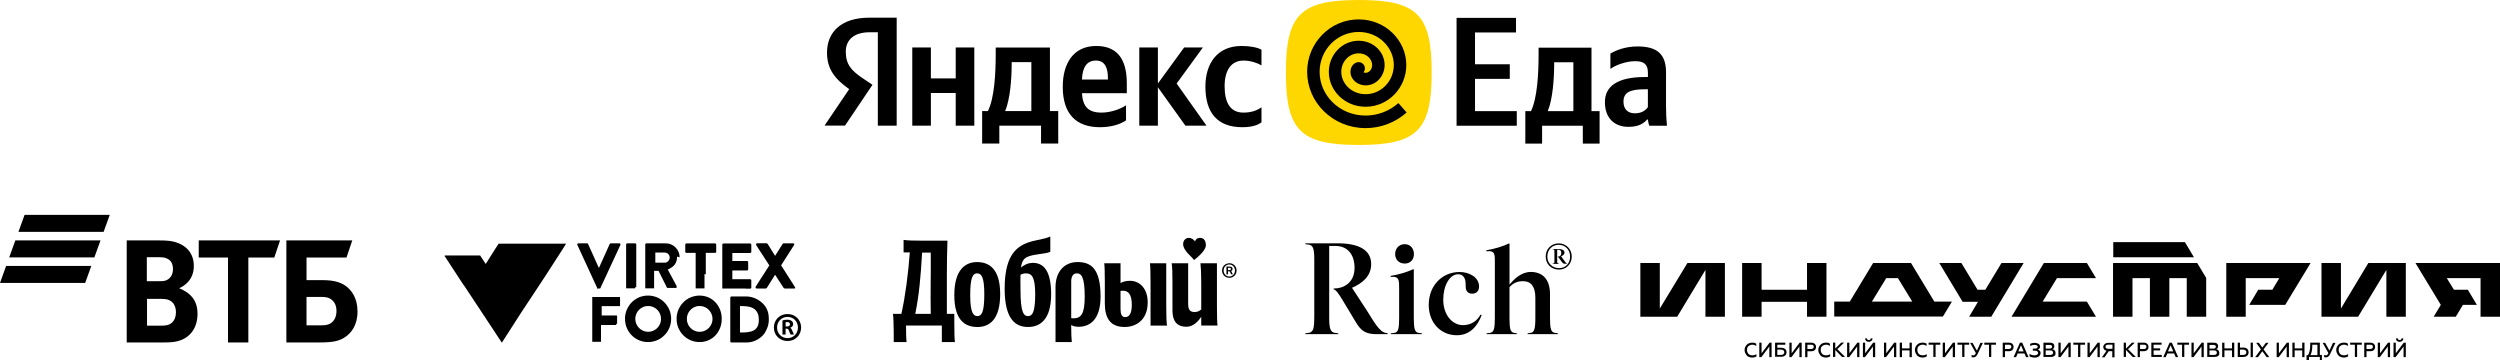 <?xml version="1.0" encoding="UTF-8"?> <svg xmlns="http://www.w3.org/2000/svg" id="Layer_1" data-name="Layer 1" viewBox="0 0 974.45 140.41"><defs><style> .cls-1 { fill-rule: evenodd; } .cls-2 { fill: gold; } </style></defs><path class="cls-1" d="M342.14,48.97h7.37V6.89h-10.72c-10.78,0-16.44,5.51-16.44,13.62,0,6.48,3.11,10.29,8.65,14.23l-9.62,14.23h7.98l10.72-15.92-3.71-2.48c-4.51-3.03-6.7-5.39-6.7-10.48,0-4.48,3.17-7.51,9.2-7.51h3.29v36.39ZM438.9,46.91v-5.87c-2.25,1.51-6.03,2.85-9.56,2.85-5.3,0-7.31-2.48-7.61-7.57h17.48v-3.81c0-10.6-4.69-14.59-11.94-14.59-8.83,0-13.03,6.72-13.03,15.92,0,10.6,5.24,15.74,14.49,15.74,4.63,0,8.04-1.21,10.17-2.66ZM484.21,49.58c3.35,0,5.72-.61,7.49-1.88v-5.87c-1.83,1.27-4.02,2.06-7.06,2.06-5.18,0-7.31-4-7.31-10.29s2.62-9.99,7.37-9.99c2.8,0,5.54.97,7,1.88v-6.12c-1.52-.85-4.2-1.45-7.79-1.45-9.26,0-14.07,6.6-14.07,15.86,0,10.17,4.69,15.8,14.37,15.8ZM372.52,18.51v12.05h-9.68v-12.05h-7.25v30.46h7.25v-12.72h9.68v12.72h7.25v-30.46h-7.25ZM412.47,43.28h-3.23v-24.76h-21.13v2.6c0,7.45-.49,17.08-3.04,22.16h-2.25v12.66h6.7v-6.96h16.26v6.96h6.7v-12.66ZM462.04,48.97h8.22l-11.63-16.41,10.23-14.05h-7.31l-10.23,14.05v-14.05h-7.25v30.46h7.25v-14.96l10.72,14.96ZM427.15,23.6c3.59,0,4.69,2.97,4.69,6.78v.61h-10.11c.18-4.84,1.95-7.39,5.42-7.39ZM402,43.28h-10.23c2.01-4.6,2.56-12.9,2.56-18.16v-.91h7.67v19.07Z"></path><path class="cls-2" d="M558.04,28.25c0,22.61-5.68,28.25-28.41,28.25s-28.41-5.64-28.41-28.25,5.68-28.25,28.41-28.25,28.41,5.64,28.41,28.25Z"></path><path class="cls-1" d="M567.74,6.97v42.04h23.47v-5.69h-16.28v-12.58h13.55v-5.69h-13.55v-12.4h15.98v-5.69h-23.17ZM623.48,43.32h-3.15v-24.74h-20.62v2.6c0,7.44-.48,17.06-2.97,22.14h-2.2v12.64h6.54v-6.96h15.87v6.96h6.54v-12.64ZM613.26,43.32h-9.98c1.96-4.6,2.5-12.88,2.5-18.15v-.91h7.49v19.05ZM649.39,28.26c0-7.38-3.68-10.16-11.17-10.16-4.69,0-8.38,1.51-10.52,2.78v5.99c1.9-1.45,6.06-3.02,9.69-3.02,3.39,0,4.93,1.21,4.93,4.48v1.69h-1.13c-10.81,0-15.63,3.63-15.63,9.8s3.68,9.62,9.15,9.62c4.16,0,5.94-1.39,7.31-2.84h.3c.06.79.3,1.81.53,2.42h6.89c-.24-2.48-.36-4.96-.36-7.44v-13.31ZM642.31,41.75c-.89,1.33-2.56,2.42-5.05,2.42-2.97,0-4.46-1.81-4.46-4.54,0-3.57,2.44-4.84,8.5-4.84h1.01v6.96Z"></path><path d="M545.07,40.17c-3.43,3.04-7.9,4.87-12.79,4.87-10.24,0-17.92-7.95-17.92-17.05,0-8.55,6.8-15.53,15.23-15.53,7.95,0,13.69,6.18,13.69,12.88,0,6.28-4.94,11.37-11,11.37-5.55,0-9.47-4.22-9.47-8.72,0-4.04,3.12-7.2,6.78-7.2,3.24,0,5.25,2.37,5.25,4.55,0,1.89-1.33,3.04-2.56,3.04-.44,0-.6-.09-.78-.2.4-.51.59-1.18.49-1.87-.2-1.34-1.43-2.26-2.76-2.07-1.14.17-1.86.95-2.22,1.52-.4.65-.62,1.42-.62,2.23,0,3.21,2.99,5.29,5.89,5.29,4.24,0,7.42-3.71,7.42-7.94,0-5.18-4.48-9.46-10.11-9.46-6.54,0-11.64,5.55-11.64,12.11,0,7.43,6.31,13.62,14.33,13.62,8.87,0,15.87-7.4,15.87-16.27,0-9.53-8.05-17.78-18.56-17.78-11.18,0-20.09,9.24-20.09,20.43,0,11.95,10,21.95,22.78,21.95,6.11,0,11.72-2.3,16-6.09l-3.21-3.68Z"></path><path class="cls-1" d="M683.03,134.36c.56,0,1.04.16,1.52.48v-.88c-.4-.24-.64-.4-1.52-.4s-1.6.24-2.15.8-.88,1.27-.88,2.07.32,1.51.88,2.07l-.08.08c.64.56,1.52.8,2.15.8s1.2-.16,1.68-.48v-.88c-.4.32-.96.48-1.6.48s-1.12-.16-1.52-.56c-.32-.4-.56-.88-.56-1.51s.16-1.19.56-1.51c.4-.32.96-.56,1.52-.56Z"></path><path class="cls-1" d="M685.74,133.56v5.65h.8l3.11-4.14v4.14h.88v-5.65h-.8l-3.11,4.14v-4.14h-.88Z"></path><path class="cls-1" d="M695.88,134.36v-.8h-3.99v5.49h2.39c.64,0,1.12-.16,1.52-.48.4-.32.56-.8.56-1.27s-.16-.96-.56-1.27c-.4-.32-.88-.48-1.52-.48h-1.52v-1.19h3.11ZM692.76,138.26v-1.99h1.44c.8,0,1.28.4,1.28,1.04s-.48,1.04-1.28,1.04h-1.44v-.08Z"></path><path class="cls-1" d="M697.47,133.56v5.65h.8l3.11-4.14v4.14h.88v-5.65h-.8l-3.11,4.14v-4.14h-.88Z"></path><path class="cls-1" d="M707.37,136.43c.32-.32.48-.72.48-1.19s-.16-.88-.48-1.19-.8-.48-1.36-.48h-2.39v5.65h.88v-2.31h1.52c.56,0,1.04-.16,1.36-.48ZM704.49,136.03v-1.67h1.44c.64,0,1.04.24,1.04.8s-.4.88-1.04.88h-1.44Z"></path><path class="cls-1" d="M711.68,139.37c.64,0,1.2-.16,1.68-.48v-.88c-.4.32-.96.48-1.6.48s-1.12-.16-1.52-.56c-.32-.4-.56-.88-.56-1.51s.16-1.19.56-1.51c.4-.32.96-.56,1.52-.56s1.04.16,1.52.48v-.88c-.4-.24-.64-.4-1.52-.4s-1.6.24-2.15.8-.88,1.27-.88,2.07.32,1.51.88,2.07l-.08.08c.64.56,1.52.8,2.15.8Z"></path><path class="cls-1" d="M714.47,133.56v5.57h.88v-2.71l2.63,2.71h1.2l-3.03-3.03,2.63-2.55h-1.12l-2.31,2.31v-2.31h-.88Z"></path><path class="cls-1" d="M724.76,139.21v-5.65h-.8l-3.11,4.14v-4.14h-.88v5.65h.8l3.11-4.14v4.14h.88Z"></path><path class="cls-1" d="M730.91,139.21v-5.65h-.8l-3.11,4.14v-4.14h-.88v5.65h.8l3.11-4.14v4.14h.88Z"></path><path class="cls-1" d="M728.43,132.53c-.48,0-.72-.24-.72-.64h-.72c0,.88.64,1.35,1.44,1.35s1.44-.56,1.44-1.35h-.72c0,.4-.24.64-.72.64Z"></path><path class="cls-1" d="M739.13,139.21v-5.65h-.8l-3.11,4.14v-4.14h-.88v5.65h.8l3.11-4.14v4.14h.88Z"></path><path class="cls-1" d="M745.19,139.21v-5.65h-.88v2.23h-2.95v-2.23h-.88v5.65h.88v-2.63h2.95v2.63h.88Z"></path><path class="cls-1" d="M749.34,139.37c.64,0,1.2-.16,1.68-.48v-.88c-.4.32-.96.48-1.6.48s-1.12-.16-1.52-.56c-.32-.4-.56-.88-.56-1.51s.16-1.19.56-1.51c.4-.32.96-.56,1.52-.56s1.04.16,1.52.48v-.88c-.4-.24-.64-.4-1.52-.4s-1.6.24-2.15.8c-.56.56-.88,1.27-.88,2.07s.32,1.51.88,2.07l-.08.08c.64.56,1.52.8,2.15.8Z"></path><path class="cls-1" d="M754.45,139.14v-4.78h1.84v-.8h-4.55v.8h1.84v4.78h.88Z"></path><path class="cls-1" d="M762.03,139.21v-5.65h-.8l-3.11,4.14v-4.14h-.88v5.65h.8l3.11-4.14v4.14h.88Z"></path><path class="cls-1" d="M767.53,133.56h-4.55v.8h1.84v4.78h.88v-4.78h1.84v-.8Z"></path><path class="cls-1" d="M769.13,138.5c-.24,0-.4-.08-.64-.16v.8h-.08q.16.16.8.16c.64,0,1.2-.4,1.6-1.27l2.07-4.38h-.96l-1.36,3.03-1.68-3.03h-.96l2.23,3.98c-.16.32-.32.56-.48.72s-.32.16-.56.16Z"></path><path class="cls-1" d="M776.15,139.14v-4.78h1.84v-.8h-4.55v.8h1.84v4.78h.88Z"></path><path class="cls-1" d="M784.37,134.04c-.32-.32-.8-.48-1.36-.48h-2.39v5.65h.88v-2.31h1.52c.56,0,1.04-.16,1.36-.48s.48-.72.48-1.19-.16-.88-.48-1.19ZM782.94,136.03h-1.44v-1.67h1.44c.64,0,1.04.24,1.04.8s-.4.88-1.04.88Z"></path><path class="cls-1" d="M789.72,139.21h.96l-2.47-5.65h-.88l-2.47,5.65h.96l.64-1.43h2.63l.64,1.43ZM786.69,136.98h0l1.04-2.39,1.04,2.39h-2.07Z"></path><path class="cls-1" d="M792.91,138.5c-.64,0-1.36-.24-1.84-.56v.96c.56.32,1.28.48,2,.48s1.28-.16,1.68-.48c.4-.32.64-.96.64-1.27s-.08-.64-.32-.88c-.24-.24-.48-.4-.8-.48.24-.08.48-.24.64-.4s.24-.24.24-.72-.16-.88-.56-1.11-.88-.4-1.52-.4-1.2.08-1.76.4v.8c.56-.24,1.04-.4,1.76-.4s1.2.32,1.2.72-.4.72-1.12.72h-.8v.8h.72c.8,0,1.36.32,1.36.88s-.56.96-1.52.96Z"></path><path class="cls-1" d="M800.73,134.91c0-.88-.64-1.35-1.68-1.35h-2.55v5.65l.08-.08h2.79c.56,0,1.04-.08,1.36-.4.32-.24.48-.24.48-1.11s-.48-1.35-1.2-1.51c.4-.24.72-.32.72-1.19ZM797.38,134.44h1.52c.64,0,.96.24.96.72s-.4.72-.96.72h-1.52v-1.43ZM800.25,137.46c0,.56-.4.88-1.12.88h-1.76v-1.75h1.76c.72,0,1.12.32,1.12.88Z"></path><path class="cls-1" d="M802.33,133.56v5.65h.8l3.11-4.14v4.14h.88v-5.65h-.8l-3.11,4.14v-4.14h-.88Z"></path><path class="cls-1" d="M812.7,133.56h-4.55v.8h1.84v4.78h.88v-4.78h1.84v-.8Z"></path><path class="cls-1" d="M818.45,139.21v-5.65h-.8l-3.11,4.14v-4.14h-.88v5.65h.8l3.11-4.14v4.14h.88Z"></path><path class="cls-1" d="M824.19,133.64h-2.55c-1.12,0-1.84.88-1.84,1.59s.48,1.35,1.28,1.51l-1.76,2.47-.08.08h1.04l1.68-2.39h1.36v2.39h.88v-5.65ZM823.39,135.95h-1.68c-.64,0-1.04-.32-1.04-.8s.4-.8,1.04-.8h1.68v1.59Z"></path><path class="cls-1" d="M828.66,136.43l2.63,2.71h1.2l-3.03-3.03,2.63-2.55h-1.12l-2.31,2.31v-2.31h-.88v5.57h.88v-2.71Z"></path><path class="cls-1" d="M837.44,135.23c0-.48-.16-.88-.48-1.19-.32-.32-.8-.48-1.36-.48h-2.39v5.65h.88v-2.31h1.52c.56,0,1.04-.16,1.36-.48.32-.32.48-.72.48-1.19ZM835.6,136.03h-1.44v-1.67h1.44c.64,0,1.04.24,1.04.8s-.4.88-1.04.88Z"></path><path class="cls-1" d="M842.54,134.36v-.8h-3.99v5.57h4.07v-.8h-3.19v-1.75h2.55v-.8h-2.55v-1.43h3.11Z"></path><path class="cls-1" d="M848.05,139.21h.96l-2.47-5.65h-.88l-2.47,5.65h.96l.64-1.43h2.63l.64,1.43ZM845.02,136.98h0l1.04-2.39,1.04,2.39h-2.07Z"></path><path class="cls-1" d="M851.4,139.14v-4.78h1.84v-.8h-4.55v.8h1.84v4.78h.88Z"></path><path class="cls-1" d="M858.98,139.21v-5.65h-.8l-3.11,4.14v-4.14h-.88v5.65h.8l3.11-4.14v4.14h.88Z"></path><path class="cls-1" d="M864.57,134.91c0-.88-.64-1.35-1.68-1.35h-2.55v5.65l.08-.08h2.79c.56,0,1.04-.08,1.36-.4.32-.24.48-.24.48-1.11s-.48-1.35-1.2-1.51c.4-.24.72-.32.72-1.19ZM861.22,134.44h1.52c.64,0,.96.24.96.72s-.4.72-.96.72h-1.52v-1.43ZM864.09,137.46c0,.56-.4.88-1.12.88h-1.76v-1.75h1.76c.72,0,1.12.32,1.12.88Z"></path><path class="cls-1" d="M866.16,133.56v5.65h.88v-2.63h2.95v2.63h.88v-5.65h-.88v2.23h-2.95v-2.23h-.88Z"></path><path class="cls-1" d="M875.9,138.66c.4-.4.56-.8.56-1.35s-.24-1.04-.56-1.35c-.32-.32-.88-.48-1.52-.48h-1.28v-1.91h-.88v5.57h2.15c.64,0,1.12-.16,1.52-.48ZM873.11,138.34v-2.07h1.2c.8,0,1.28.4,1.28,1.04s-.48,1.04-1.28,1.04h-1.2Z"></path><path class="cls-1" d="M878.13,133.56h-.88v5.65h.88v-5.65Z"></path><path class="cls-1" d="M879.09,139.21h1.04l1.68-2.31,1.68,2.31h1.04l-2.23-3.03,1.92-2.55h-1.04l-1.36,1.83-1.36-1.83h-1.04l1.84,2.55-2.23,3.03h.08Z"></path><path class="cls-1" d="M892.18,139.21v-5.65h-.8l-3.11,4.14v-4.14h-.88v5.65h.8l3.11-4.14v4.14h.88Z"></path><path class="cls-1" d="M898.24,139.21v-5.65h-.88v2.23h-2.95v-2.23h-.88v5.65h.88v-2.63h2.95v2.63h.88Z"></path><path class="cls-1" d="M900.48,133.56v.8c0,1.04-.08,1.83-.24,2.47-.16.64-.32,1.11-.64,1.59h-.56v1.99l.16-.08h.8v-1.19h4.23v1.19h.8v-1.99h-.8v-4.78h-3.75ZM900.56,138.42c.24-.48.48-1.04.56-1.67.16-.64.16-1.43.16-2.39h2v4.06h-2.71Z"></path><path class="cls-1" d="M906.54,138.5c-.24,0-.4-.08-.64-.16v.8h-.08q.16.16.8.16c.64,0,1.2-.4,1.6-1.27l2.08-4.38h-.96l-1.36,3.03-1.68-3.03h-.96l2.23,3.98c-.16.32-.32.56-.48.72-.16.16-.32.16-.56.16Z"></path><path class="cls-1" d="M913.56,139.37c.64,0,1.2-.16,1.68-.48v-.88c-.4.32-.96.48-1.6.48s-1.12-.16-1.52-.56c-.32-.4-.56-.88-.56-1.51s.16-1.19.56-1.51c.4-.32.96-.56,1.52-.56s1.04.16,1.52.48v-.88c-.4-.24-.64-.4-1.52-.4s-1.6.24-2.15.8c-.56.56-.88,1.27-.88,2.07s.32,1.51.88,2.07l-.08.08c.64.56,1.52.8,2.15.8Z"></path><path class="cls-1" d="M918.75,139.14v-4.78h1.84v-.8h-4.55v.8h1.84v4.78h.88Z"></path><path class="cls-1" d="M921.54,133.56v5.65h.88v-2.31h1.52c.56,0,1.04-.16,1.36-.48s.48-.72.48-1.19-.16-.88-.48-1.19-.8-.48-1.36-.48h-2.39ZM924.9,135.15c0,.56-.4.88-1.04.88h-1.44v-1.67h1.44c.64,0,1.04.24,1.04.8Z"></path><path class="cls-1" d="M931.6,139.21v-5.65h-.8l-3.11,4.14v-4.14h-.88v5.65h.8l3.11-4.14v4.14h.88Z"></path><path class="cls-1" d="M937.74,139.21v-5.65h-.8l-3.11,4.14v-4.14h-.88v5.65h.8l3.11-4.14v4.14h.88Z"></path><path class="cls-1" d="M936.78,131.89h-.72c0,.4-.24.64-.72.64s-.72-.24-.72-.64h-.72c0,.88.64,1.35,1.44,1.35s1.44-.56,1.44-1.35Z"></path><path class="cls-1" d="M639.38,123.45h14.36l11.01-18.24v18.24h7.58v-20.94h-14.6l-10.77,17.76v-17.76h-7.58v20.94Z"></path><path class="cls-1" d="M904.87,102.51v20.94h14.28l11.01-18.24v18.24h7.58v-20.94h-14.6l-10.69,17.76v-17.76h-7.58Z"></path><path class="cls-1" d="M711.92,102.51h-7.58v10.43h-17.71v-10.43h-7.58v20.94h7.58v-5.81h17.71v5.81h7.58v-20.94Z"></path><path class="cls-1" d="M760.83,117.56h-6.86l-9.1-15.05h-14.76l-9.1,15.05h-6.06v5.81h42.37l3.51-5.81ZM729.63,117.56l5.59-9.16h4.55l5.59,9.16h-15.72Z"></path><path class="cls-1" d="M796.66,102.51l-12.61,20.94h32.88v-.08l-3.51-5.81h-17.24l5.59-9.16h15.16v-.08l-3.51-5.81h-16.76Z"></path><path class="cls-1" d="M831.21,108.4h6.78v15.05h7.58v-15.05h6.78v15.05h7.58v-15.13l-3.51-5.81h-32.8v20.94h7.58v-15.05Z"></path><path class="cls-1" d="M851.64,94.38h-27.93v5.89h31.44l-3.51-5.89Z"></path><path class="cls-1" d="M892.02,102.51h-24.26v20.94h7.58v-15.05h13.09l-2.71,4.54h-5.51l-3.51,5.89h14.04l9.89-16.32h-8.62Z"></path><path class="cls-1" d="M788.76,102.51h-8.62l-6.3,10.43h-3.03l-6.3-10.43h-8.62l9.1,15.13h5.98l-3.43,5.81h8.62l12.61-20.94Z"></path><path class="cls-1" d="M950.11,102.51h-8.62l9.89,16.32-2.79,4.62h8.62l2.79-4.62h5.43l-3.51-5.89h-5.43l-2.79-4.54h13.17v15.05h7.58v-20.94h-24.34Z"></path><path class="cls-1" d="M607.56,95.42c-2.68,0-4.44,2.06-4.44,4.57,0,2.71,2.04,4.53,4.56,4.53s4.32-1.82,4.32-4.53c0-2.51-1.8-4.57-4.44-4.57M609.92,102.81c-.64,0-.84-.32-1.28-.89l-.92-1.25c-.2-.28-.36-.53-.56-.53v-.12c1.04,0,1.4-.61,1.4-1.45,0-.73-.36-1.21-1.12-1.21h-.48v4.28c0,.77,0,1.05.72,1.09v.12h-2.52v-.12c.72-.04.72-.32.72-1.09v-3.56c0-.73,0-.81-.68-.89v-.12h2.44c1.08,0,2.16.4,2.16,1.33,0,.81-.6,1.21-1.44,1.54l.08-.12,1.48,2.06c.44.65.68.81.92.81v.12h-.92ZM607.68,105.08c-3.08,0-5.2-2.18-5.2-5.09s2.12-5.13,5.08-5.13,5.08,2.34,5.08,5.13-2.04,5.09-4.96,5.09M547.52,95.17c-2.32,0-3.72,1.82-3.72,3.84,0,2.14,1.44,3.72,3.76,3.72,2.2,0,3.56-1.58,3.56-3.72s-1.4-3.84-3.6-3.84M545.36,123.91c0,4.28-.36,5.7-2,5.86l-1.2.12v.36h12.03v-.36l-1.12-.12c-1.6-.16-2-1.58-2-5.86v-18.92l-.16-.08c-2.04,1.01-5.84,2.18-8.87,2.63v.4l1-.04c.84-.04,1.6.28,1.92.93.44.89.4,2.26.4,4.32v10.75ZM582.66,102.69v21.26c0,4.28-.4,5.66-2,5.82l-1.2.12v.36h11.75v-.36l-.92-.12c-1.6-.2-1.92-1.58-1.92-5.86v-11.97c1.36-1.54,2.96-2.34,5.32-2.34,3,0,4.76,2.06,4.76,6.39v7.96c0,4.28-.44,5.66-1.92,5.82l-1.08.12v.36h11.75v-.36l-1.04-.12c-1.6-.2-2-1.58-2-5.86v-9.26c0-6.22-3.28-8.65-7.51-8.65-3.68,0-6.59,2.83-8.27,4.97v-15.97l-.28-.08c-2.04,1.01-5.72,2.18-8.75,2.63v.4l1-.04c.8-.04,1.6.2,1.92.85.44.89.4,1.86.4,3.92M512.27,123.91c0,4.28-.44,5.66-2.36,5.86l-1.12.12v.36h12.83v-.36l-1.12-.12c-1.88-.2-2.4-1.58-2.4-5.86v-28.05h2.4c4.72,0,7.48,3.31,7.48,8.53,0,5.86-4.36,8.04-7.79,8.04h-.36v.36c.96.16,2.08,1.94,3.24,3.8,1.64,2.63,3.72,6.22,5.44,9.05,2.08,3.44,3.92,4.61,8.11,4.61h4.24v-.36l-.72-.12c-2.52-.4-4.92-4.89-7.11-8.33-1.88-2.95-4.88-7.52-6.04-9.26,3.96-1.74,7.47-4.45,7.47-9.26,0-5.46-4.8-8.08-12.99-8.08h-12.67v.36l1.12.12c1.92.2,2.36,1.58,2.36,5.86v22.72ZM577.1,122.62c-1.32,2.39-3.64,4.12-6.87,4.12-4.04,0-7.68-3.88-7.68-9.94,0-5.5,2.52-9.9,5.8-9.9,1.4,0,2.08.73,2.48,1.5.5.97.44,2.26.48,3.44.04,1.54.8,2.63,2.52,2.63s2.68-1.13,2.68-2.79c0-3.6-3.8-5.66-7.59-5.66-6.59,0-12.03,5.05-12.03,12.89,0,6.83,4.68,11.76,10.91,11.76,5.36,0,8.15-3.76,9.71-7.8l-.4-.24Z"></path><path class="cls-1" d="M479.27,102.6c.4.01.77.1,1.11.25.33.16.62.37.87.63.24.26.43.56.57.91.13.35.19.72.18,1.12-.01.4-.1.77-.25,1.12-.16.34-.36.64-.62.89-.26.25-.56.44-.92.58-.35.14-.73.2-1.13.18-.39-.01-.76-.1-1.11-.25-.35-.16-.64-.37-.89-.63-.24-.27-.43-.58-.57-.93-.14-.36-.2-.73-.19-1.13.01-.4.1-.77.26-1.11.16-.34.37-.63.64-.87.27-.24.57-.43.93-.57.35-.13.72-.2,1.13-.18M479.22,103.09c-.31-.01-.6.04-.88.16-.27.11-.51.28-.72.48-.21.2-.37.45-.49.73-.12.28-.18.58-.19.9-.01.33.04.64.14.93.11.29.26.54.44.76.19.22.42.39.69.52.27.13.57.2.89.21.31,0,.6-.04.87-.15.27-.11.51-.27.72-.47.2-.2.36-.45.48-.73.12-.28.18-.59.19-.92s-.03-.64-.14-.93c-.1-.29-.25-.54-.44-.76-.19-.22-.43-.39-.69-.52-.27-.13-.56-.2-.88-.21"></path><path class="cls-1" d="M479.29,105.76h-.64v1.19h-.6v-3.05h1c1,0,1.38.29,1.38.92,0,.35-.17.64-.55.8l.67,1.32h-.67l-.6-1.19ZM478.65,104.38v.91h.49c.47,0,.67-.16.67-.46,0-.35-.29-.46-.7-.46h-.47Z"></path><path class="cls-1" d="M362.79,122.34h-6.04c1.49-7.31,2.12-14.3,2.67-23.89h3.37c.08,8.33-.16,15.8,0,23.89M380.99,123.21c-1.57,0-2.82-1.26-2.82-8.17s1.02-8.49,2.67-8.49,2.82,1.26,2.82,8.17-1.02,8.49-2.67,8.49M399.89,106.55c2.2,0,3.61,1.26,3.61,8.17s-1.1,8.49-2.75,8.49-2.98-1.18-2.98-10.14c0-2.36-.08-4.32,0-5.97.55-.31,1.26-.55,2.12-.55M418.33,124.07c-.24,0-.55,0-.79-.08v-14.3c0-1.89.71-3.14,2.2-3.14,1.65,0,3.06,1.18,3.06,9.04,0,6.99-1.49,8.49-4.47,8.49M438.56,123.6c-1.33,0-1.8-1.18-1.8-3.14v-7.07c3.06-.47,4.39,1.34,4.39,5.42,0,3.61-1.1,4.79-2.59,4.79M440.37,109.46c-1.49,0-2.59.31-3.61.86v-7.7h-6.35c.16,1.18.23,3.93.23,7.54v8.17c0,5.89,2.35,9.12,7.69,9.12,4.79,0,9.02-2.99,9.02-9.59,0-5.27-2.98-8.41-6.98-8.41M419.97,102.15c-5.18,0-8.55,3.85-8.55,9.74v21.45h6.35c-.16-1.49-.24-3.54-.24-6.68.71.47,1.65.71,2.9.71,4,0,8.55-2.36,8.55-11.79,0-11.24-4-13.44-9.02-13.44M400.68,100.03c3.06-1.18,6.75-.94,8.71-1.89v-5.97c-.71.39-2.27.86-5.8,1.57-6.59,1.41-12,4.64-12,18.78,0,12.26,4.47,14.93,9.1,14.93s9.02-2.75,9.02-12.81-3.61-12.18-7.14-12.18c-2.12,0-3.76,1.1-4.63,1.81.31-2.2,1.02-3.61,2.75-4.24M470.02,95.55c0-1.73-.78-2.83-2.27-2.83-1.25,0-1.8.79-1.96,1.41-.31-.63-1.33-1.41-2.43-1.41-1.25,0-2.2,1.02-2.2,2.44,0,2.59,3.45,4.87,4.24,6.21,1.1-.86,4.63-3.62,4.63-5.81M474.57,126.9c-.16-1.1-.23-3.93-.23-7.54v-16.74h-6.43c.16,1.18.31,3.93.31,7.54v10.45c-.55.47-1.33,1.02-2.51,1.02-2.2,0-2.59-1.18-2.59-3.54v-15.48h-6.43c.23,1.18.31,3.93.31,7.54v10.84c0,4.01,1.57,6.37,5.49,6.37,2.75,0,4.71-2.36,5.73-3.85v3.38h6.35ZM454.57,102.62h-6.35c.16,1.18.24,3.93.24,7.54v16.74h6.43c-.23-1.1-.31-3.93-.31-7.54v-16.74ZM380.83,102.15c-4.39,0-8.86,2.75-8.86,12.89s4.47,12.42,9.02,12.42,8.86-2.75,8.86-12.81-4.47-12.5-9.02-12.5M371.97,122.34h-2.9c0-9.74-.08-21.06.23-28.53h-9.57c-3.69,0-6.43-.08-7.53-.31v4.87h2.43c-.63,8.41-1.73,16.97-3.29,23.97h-3.29c.16,1.1.31,3.85.31,7.54v3.46h5.02c-.16-1.02-.23-3.38-.23-6.44h13.96v6.44h5.1c-.16-1.18-.24-3.93-.24-7.54v-3.46Z"></path><path class="cls-1" d="M40.38,90.39H7.18l2.4-6.63h33.2l-2.4,6.63ZM39.18,93.7H5.98l-2.4,6.63h33.2l2.4-6.63ZM35.59,103.65H2.39l-2.39,6.63h33.2l2.39-6.63Z"></path><path class="cls-1" d="M119.47,126.8h5.94c2.25,0,3.62-.55,4.58-1.79.48-.62,1.16-1.72,1.16-3.78s-.68-3.51-2.05-4.54c-.82-.62-1.91-.96-3.76-.96h-5.87v11.08ZM111.62,133.48v-39.77h25.69l-2.25,6.67h-15.58v8.81h6.35c5.12,0,7.79,1.24,9.63,2.82,1.43,1.24,3.89,3.99,3.89,9.43s-2.53,8.33-4.65,9.84c-2.46,1.72-5.06,2.2-10.32,2.2h-12.77ZM88.87,133.48v-33.1h-11.41v-6.67h31.7l-2.25,6.67h-10.11v33.1h-7.92ZM57.24,109.6h4.44c1.37,0,2.05,0,2.73-.21,1.84-.55,3.01-2.2,3.01-4.47,0-2.68-1.23-3.85-3.01-4.4-.75-.21-1.5-.28-3.01-.28h-4.17v9.36ZM57.31,116.48v10.46h5.46c1.64,0,3.14-.14,4.24-1.17,1.09-1.03,1.57-2.34,1.57-4.06,0-1.31-.34-2.55-1.02-3.44-1.16-1.44-2.6-1.79-5.05-1.79h-5.19ZM69.95,112.28v.14c1.5.55,2.94,1.51,3.69,2.13,2.32,1.93,3.35,4.47,3.35,7.78,0,5.44-2.87,9.36-7.58,10.6-1.43.41-2.94.55-5.74.55h-14.28v-39.77h12.64c2.6,0,4.37.14,5.94.55,4.58,1.24,7.58,4.4,7.58,9.43,0,2.68-.96,4.95-2.53,6.47-.68.69-1.64,1.51-3.07,2.13Z"></path><path class="cls-1" d="M288.43,129.59c4.64.1,7.39-.67,7.35-5.03-.04-5.34-4.64-5.27-7.35-5.25v10.28ZM284.65,133v-16.97c0-.14.04-.25.13-.34.08-.09.19-.14.33-.14h5.82c2.76,0,5.75,1.55,7.4,3.92.29.42.59,1.06.78,1.51.46,1.08.56,2.36.56,3.58s-.23,2.4-.7,3.48c-.46,1.09-.97,2.03-1.78,2.84-.81.81-1.75,1.44-2.83,1.91-1.08.47-2.22.7-3.44.7h-5.82c-.13,0-.24-.05-.33-.14-.08-.09-.13-.21-.13-.34Z"></path><path class="cls-1" d="M290.43,112.46h-8.69s-.01,0-.01,0h-.01s-.01,0-.01,0h-.01s-.01,0-.01,0h-.01s-.01,0-.01,0h-.01s-.01,0-.01,0h-.01s0,0,0,0h-.01s-.01,0-.01,0h-.01s-.01,0-.01,0h-.01s-.01-.01-.01-.01h-.01s0,0,0,0h0s-.01-.01-.01-.01h-.01s0-.01,0-.01h0s0-.01,0-.01h0s0-.01,0-.01h0s0-.01,0-.01h0s0-.02,0-.02h0s0-.02,0-.02h0s0-.02,0-.02h0s0-.02,0-.02h0s0-.02,0-.02h0s0-.02,0-.02h0s0-.02,0-.02h0s0-.02,0-.02h0s0-.02,0-.02h0s0-.02,0-.02h0s0-.02,0-.02h0s0-.02,0-.02h0s0-.02,0-.02h0s0-.02,0-.02h0s0-.02,0-.02h0s0-.02,0-.02h0v-.02h0v-16.67c0-.25.2-.48.48-.48h10.36c.27,0,.47.22.47.48v2.74c0,.25-.2.48-.47.48h-6.93v3.12h5.7c.25,0,.48.23.48.48v2.74c0,.28-.23.48-.48.48h-5.7v3.4h6.93c.27,0,.47.22.47.48v2.74c0,.25-.2.48-.47.48h-1.69ZM274.6,106.86v5.13h0v.02h0s0,.02,0,.02h0s0,.01,0,.01h0s0,.02,0,.02h0s0,.02,0,.02h0s0,.02,0,.02h0s0,.02,0,.02h0s0,.02,0,.02h0s0,.02,0,.02h0s0,.02,0,.02h0s0,.02,0,.02h0s0,.02,0,.02h0s0,.02,0,.02h0s0,.02,0,.02h0s0,.02,0,.02h0s0,.02,0,.02h0s0,.02,0,.02h0s0,.02,0,.02h0s0,0,0,0h0s0,.01,0,.01h0s0,.01,0,.01h0s-.01.01-.01.01h0s-.01.01-.01.01h-.01s-.01.01-.01.01h-.01s-.01.01-.01.01h-.01s0,0,0,0h-.01s-.01,0-.01,0h-.01s-.01,0-.01,0h-.01s-.01,0-.01,0h-.01s-.01,0-.01,0h-.01s-.01,0-.01,0h-.01s0,0,0,0h-.01s-.01,0-.01,0h-.01s-.01,0-.01,0h-3.03s-.01,0-.01,0h-.01s-.01,0-.01,0h-.01s-.01,0-.01,0h-.01s-.01,0-.01,0h-.01s-.01,0-.01,0h-.01s-.01,0-.01,0h-.01s-.01,0-.01,0h-.01s-.01,0-.01,0h-.01s0,0,0,0h0s0,0,0,0h0s0,0,0,0h0s-.01-.01-.01-.01h0s0-.01,0-.01h0s0-.01,0-.01h0s0-.01,0-.01h0s0,0,0,0h0s0-.02,0-.02h0s0-.02,0-.02h0s0-.02,0-.02h0s0-.02,0-.02h0s0-.02,0-.02h0s0-.02,0-.02h0s0-.02,0-.02h0s0-.02,0-.02h0s0-.02,0-.02h0s0-.02,0-.02h0s0-.02,0-.02h0s0-.02,0-.02h0s0-.02,0-.02h0s0-.02,0-.02h0s0-.02,0-.02h0s0-.02,0-.02h0s0-.02,0-.02h0v-13.45h-3.58c-.28,0-.47-.23-.47-.48v-2.74c0-.25.2-.48.47-.48h11.11c.27,0,.48.22.48.48v2.74c0,.25-.2.48-.48.48h-3.58v8.31ZM264.91,100.29c0-3.01-2.45-5.45-5.45-5.45h-7.48c-.27,0-.47.22-.47.48v8.85h0v7.81h0s0,.02,0,.02h0s0,.02,0,.02h0s0,.01,0,.01h0s0,.01,0,.01h0s0,.02,0,.02h0s0,.02,0,.02h0s0,.02,0,.02h0s0,.02,0,.02h0s0,.02,0,.02h0s0,.02,0,.02h0s0,.02,0,.02h0s0,.02,0,.02h0s0,.02,0,.02h0s0,.02,0,.02h0s0,.02,0,.02h0s0,.02,0,.02h0s0,0,0,0h0s0,.02,0,.02h0s0,.02,0,.02h0s0,.01,0,.01h0s0,.01,0,.01h0s0,.01,0,.01h0s.01.01.01.01h.01s.01.01.01.01h.01s.01.01.01.01h.01s.01,0,.01,0h.01s.01,0,.01,0h.01s.01,0,.01,0h.01s.01,0,.01,0h.01s.01,0,.01,0h.01s.01,0,.01,0h.01s.01,0,.01,0h.01s.01,0,.01,0h3.01s.01,0,.01,0h.01s0,0,0,0h.01s.01,0,.01,0h.01s.01,0,.01,0h.01s.01,0,.01,0h.01s.01,0,.01,0h.01s.01,0,.01,0h.01s.01,0,.01,0h.01s.01-.01.01-.01h.01s.01-.01.01-.01h.01s0-.01,0-.01h.01s0-.01,0-.01h0s0-.01,0-.01h0s0-.01,0-.01h0s0-.02,0-.02h0s0-.02,0-.02h0s0-.02,0-.02h0s0-.02,0-.02h0s0-.02,0-.02h0s0,0,0,0h0s0-.02,0-.02h0s0-.02,0-.02h0s0-.02,0-.02h0s0-.02,0-.02h0s0-.02,0-.02h0s0-.02,0-.02h0s0-.02,0-.02h0s0-.02,0-.02h0s0-.02,0-.02h0s0-.02,0-.02h0s0-.02,0-.02h0v-.02h0v-6.41h1.73l3.33,6.65h0s0,0,0,0h0s0,0,0,0h0s0,0,0,0h0s0,0,0,0h0s0,0,0,0h0s0,0,0,0h0s0,0,0,0h0s0,0,0,0h0s0,0,0,0h0s0,0,0,0h0s0,0,0,0h0s0,0,0,0h0s0,0,0,0h0s0,0,0,0h0s0,0,0,0h0s0,0,0,0h0s0,0,0,0h0s0,0,0,0h0s0,0,0,0h0s0,0,0,0h0s0,0,0,0h0s0,0,0,0h0s0,0,0,0h0s0,0,0,0h0s0,0,0,0h0s0,0,0,0h0s0,0,0,0h0s0,0,0,0h0s0,0,0,0h0s0,0,0,0h0s0,0,0,0h0s0,0,0,0h0s0,0,0,0h3.36s.02,0,.02,0h.02s.02,0,.02,0h.02s.02,0,.02,0h.02s.02,0,.02,0h.02s.02-.01.02-.01h.02s.02-.01.02-.01h.01s.01-.01.01-.01h.01s.01-.02.01-.02h.01s.01-.02.01-.02h.01s.01-.02.01-.02h.01s0-.01,0-.01h.01s.01-.02.01-.02h.01s.01-.02.01-.02h0s0-.02,0-.02h0s0-.02,0-.02h0s0-.03,0-.03h0s0-.01,0-.01h0s0-.03,0-.03h0s0-.03,0-.03h0s0-.03,0-.03h0s0-.03,0-.03v-.02h0v-.02h0v-.02h0v-.02s0-.02,0-.02h0v-.02s0-.02,0-.02v-.02s0-.02,0-.02v-.02s0-.02,0-.02h0v-.02s0-.02,0-.02h0v-.02s0-.02,0-.02h0v-.02s0-.02,0-.02h0v-.02h0v-.02s-.01-.02-.01-.02h0v-.02h0v-.02s-.02-.02-.02-.02l-3.43-6.37s.07-.03.1-.04h0s0,0,0,0l.1-.04h0s.08-.04.08-.04h0s.01,0,.01,0c.06-.03.12-.06.18-.09h0s0,0,0,0h0s.09-.05.09-.05h0s0,0,0,0h0s.08-.04.08-.04h.01s0-.01,0-.01h.02s.06-.04.06-.04h0s0,0,0,0h.01s.04-.03.04-.03h.02s.02-.02.02-.02h.02s0-.01,0-.01h.02s.04-.03.04-.03l.04-.02c.71-.44,2.71-1.44,2.71-4.58ZM247.53,111.98h0v.02h0s0,.02,0,.02h0s0,.02,0,.02h0s0,.02,0,.02h0s0,.02,0,.02h0s0,.02,0,.02h0s0,.02,0,.02h0s0,.02,0,.02h0s0,.02,0,.02h0s0,.02,0,.02h0s0,.01,0,.01h0s0,.02,0,.02h0s0,.02,0,.02h0s0,.02,0,.02h0s0,.02,0,.02h0s0,.02,0,.02h0s0,.02,0,.02h0s0,0,0,0h0s0,.02,0,.02h0s0,.01,0,.01h0s0,.01,0,.01h0s0,.01,0,.01h-.01s-.01.01-.01.01h-.01s-.01.01-.01.01h-.01s-.01.01-.01.01h-.01s-.01,0-.01,0h-.01s-.01,0-.01,0h-.01s-.01,0-.01,0h-.01s-.01,0-.01,0h-.01s-.01,0-.01,0h-.01s-.01,0-.01,0h-.01s-.01,0-.01,0h-.01s0,0,0,0h-3.04s-.01,0-.01,0h-.01s-.01,0-.01,0h-.01s-.01,0-.01,0h-.01s-.01,0-.01,0h-.01s-.01,0-.01,0h-.01s-.01,0-.01,0h-.01s-.01,0-.01,0h-.01s-.01,0-.01,0h-.01s-.01-.01-.01-.01h-.01s-.01-.01-.01-.01h-.01s0-.01,0-.01h0s0-.01,0-.01h0s0-.01,0-.01h0s0-.01,0-.01h0s0-.02,0-.02h0s0-.02,0-.02h0s0-.02,0-.02h0s0-.02,0-.02h0s0-.02,0-.02h0s0-.02,0-.02h0s0-.02,0-.02h0s0-.02,0-.02h0s0-.02,0-.02h0s0-.02,0-.02h0s0-.02,0-.02h0s0-.02,0-.02h0s0-.02,0-.02h0s0-.02,0-.02h0s0-.02,0-.02h0s0-.02,0-.02h0s0-.02,0-.02h0v-16.67c0-.25.22-.48.48-.48h3c.25,0,.47.22.47.48v16.66ZM233.14,112.44h0s0,.01,0,.01h0s0,.01,0,.01h0s0,.01,0,.01h0s0,.01,0,.01h0s0,.01,0,.01h0s0,.01,0,.01h0s0,.01,0,.01h0s0,0,0,0h0s0,.01,0,.01h0s0,.01,0,.01h0s0,.01,0,.01h0s0,.01,0,.01h0s0,.01,0,.01h0s0,.01,0,.01h0s0,.01,0,.01h0s0,.01,0,.01h0s0,0,0,0h0s0,0,0,0h0s0,0,0,0h0s0,0,0,0h0s0,0,0,0h0s0,0,0,0h0s0,0,0,0h0s0,0,0,0h0s0,0,0,0h0s0,0,0,0h0s0,0,0,0h0s0,0,0,0h0s0,0,0,0h0s0,0,0,0h0s0,0,0,0h0s0,0,0,0h-.28s0,0,0,0h0s0,0,0,0h0s0,0,0,0h0s0,0,0,0h0s0,0,0,0h0s0,0,0,0h0s0,0,0,0h0s0,0,0,0h0s0,0,0,0h0s0,0,0,0h0s0,0,0,0h0s0,0,0,0h0s0,0,0,0h0s0,0,0,0h0s0,0,0,0h0s0,0,0,0h0s0-.01,0-.01h0s0-.01,0-.01h0s0-.01,0-.01h0s0-.01,0-.01h0s0-.01,0-.01h0s0-.01,0-.01h0s0-.01,0-.01h0s0-.01,0-.01h0s0-.01,0-.01h0s0-.01,0-.01h0s0-.01,0-.01h0s0-.01,0-.01h0s0-.01,0-.01h0s0-.01,0-.01h0s0-.01,0-.01h0s-2.43-5.28-2.43-5.28l-5.38-11.67c-.15-.33.05-.65.43-.65h3.33c.2,0,.38.15.42.28l4.13,9.19s.04.04.08.04c.03,0,.06-.02.07-.04l4.13-9.19c.05-.13.23-.28.42-.28h3.33c.37,0,.57.33.42.65l-7.86,16.94ZM255.43,102.39v-3.95h3.71c1.02,0,1.9.86,1.9,1.92s-.88,2.03-1.9,2.03h-3.71ZM305.34,112.06l-3.23-4.97-3.01,4.81c-.33.51-.44.58-.93.57h-3.07c-.67-.03-.73-.37-.46-.88l5.23-8.14-5.13-7.91c-.16-.46.07-.64.36-.71h3.69c.21-.01.42.16.49.34l2.83,4.56,2.96-4.68c.1-.16.24-.23.43-.21h3.57c.44,0,.65.16.45.66l-5.06,7.93,5.47,8.57c.09.24,0,.42-.23.47h-3.54c-.56,0-.62-.16-.84-.41Z"></path><path class="cls-1" d="M267.74,124.32h0s0-.09,0-.13h0s0-.09,0-.13h0s0-.09,0-.13h0s0-.08.01-.13c0-.04,0-.08.01-.13h0s.01-.08.02-.13c0-.04.01-.08.02-.12,0-.04.02-.08.02-.12h0s.02-.08.03-.12h0s.02-.08.03-.12h0s.02-.08.03-.12c.01-.04.02-.08.04-.12h0s.03-.08.04-.12h0s.03-.08.04-.12h0s.03-.08.04-.12h0s.03-.08.05-.11h0s.03-.08.05-.11h0s.03-.07.05-.11h0s.04-.07.05-.11c.02-.04.04-.07.06-.11h0s.04-.07.06-.11h0s.04-.07.06-.11c.02-.03.04-.07.06-.1.02-.03.04-.07.07-.1.02-.03.05-.07.07-.1.02-.03.05-.07.07-.1.02-.03.05-.06.07-.1.02-.03.05-.06.08-.09h0s.05-.06.08-.09c.03-.03.05-.06.08-.09h0s.05-.06.08-.09c.03-.03.06-.06.08-.09.03-.03.06-.06.09-.08h0s.06-.06.09-.08h0s.06-.05.09-.08c.03-.03.06-.05.09-.08h0s.06-.05.09-.08c.03-.03.06-.05.09-.07h0s.06-.05.1-.07h0s.07-.05.1-.07h0s.07-.05.1-.07h0s.07-.04.1-.06h0s.07-.04.1-.06h0s.07-.04.1-.06h0s.07-.04.11-.06h0s.07-.04.11-.05h0s.07-.04.11-.05c.04-.02.07-.03.11-.05.04-.02.07-.03.11-.05.04-.02.08-.03.11-.04h0s.08-.03.11-.04c.04-.01.08-.03.12-.04h0s.08-.02.12-.04h0s.08-.02.12-.03h0s.08-.02.12-.03h0s.08-.02.12-.03c.04,0,.08-.02.12-.02s.08-.01.12-.02c.04,0,.08-.01.12-.02.04,0,.08-.01.12-.01.04,0,.08,0,.12-.01h0s.08,0,.13,0h0s.08,0,.13,0h0s.08,0,.13,0h0s.09,0,.13,0h0s.09,0,.13,0h0s.08,0,.13,0c.04,0,.08,0,.13.01h0s.08,0,.12.01c.04,0,.08.01.12.02h0s.08.01.12.02.08.02.12.02h0c.08.02.16.04.24.06.04.01.08.02.12.03.04.01.08.02.12.04s.08.03.12.04c.04.01.08.03.12.04s.08.03.11.04h0s.08.03.11.05h0s.07.03.11.05h0s.07.03.11.05h0s.07.04.11.05h0s.07.04.11.06c.07.04.14.08.21.12h0c.07.04.14.09.2.13.03.02.07.05.1.07.03.02.07.05.1.07h0s.06.05.1.07c.06.05.13.1.19.16h0c.06.05.12.11.18.16.03.03.06.06.09.08h0s.06.06.08.09c.03.03.06.06.08.09h0c.11.12.21.25.31.38.02.03.05.07.07.1h0s.05.07.07.1h0s.04.07.07.1h0s.04.07.06.1h0c.04.07.08.14.12.21h0c.04.07.08.14.11.22.02.04.04.07.05.11.05.11.1.23.14.34h0c.03.08.05.16.08.23h0s.02.08.04.12h0c.05.16.08.32.11.49h0s.01.08.02.12c0,.04.01.08.02.13,0,.04.01.08.02.13h0s0,.08.01.13h0s0,.09,0,.13h0s0,.09,0,.13c0,.04,0,.09,0,.13s0,.09,0,.13c0,.04,0,.09,0,.13h0s0,.08,0,.13h0s0,.08-.01.13h0s0,.08-.02.12c0,.04-.01.08-.02.12,0,.04-.01.08-.02.12h0s-.01.08-.02.12h0s-.02.08-.03.12c0,.04-.02.08-.03.12h0s-.02.08-.03.12h0s-.02.08-.04.12h0s-.02.08-.04.12c-.01.04-.03.08-.04.12h0s-.03.08-.04.11h0s-.03.08-.05.11c-.02.04-.03.07-.05.11-.02.04-.03.07-.05.11-.02.04-.04.07-.05.11h0s-.04.07-.06.11h0s-.04.07-.06.11c-.02.04-.04.07-.06.1h0s-.04.07-.06.1h0s-.04.07-.07.1h0s-.04.07-.07.1h0s-.05.07-.07.1c-.02.03-.05.06-.07.1-.02.03-.05.06-.08.09h0s-.05.06-.08.09h0s-.05.06-.08.09h0s-.05.06-.08.09c-.03.03-.06.06-.08.09h0s-.06.06-.09.08c-.03.03-.06.06-.09.08h0s-.06.05-.09.08h0s-.06.05-.09.08h0s-.06.05-.09.08c-.03.02-.06.05-.1.07h0s-.06.05-.1.07c-.03.02-.07.05-.1.07-.03.02-.07.04-.1.07-.03.02-.07.04-.1.06h0s-.07.04-.1.06c-.04.02-.07.04-.11.06s-.07.04-.11.06h0s-.07.04-.11.05h0s-.07.04-.11.05h0s-.07.03-.11.05h0s-.08.03-.11.05h0s-.08.03-.11.04-.08.03-.12.04c-.04.01-.08.03-.12.04s-.08.02-.12.04c-.04.01-.08.02-.12.03s-.08.02-.12.03h0s-.08.02-.12.03h0s-.08.02-.12.02c-.04,0-.08.01-.12.02h0s-.08.01-.12.02-.08.01-.12.01h0s-.08,0-.13.01c-.04,0-.08,0-.13,0h0s-.08,0-.13,0h0s-.09,0-.13,0h0s-.08,0-.13,0h0s-.08,0-.13,0h0s-.08,0-.13,0h0s-.08,0-.12-.01c-.04,0-.08,0-.12-.01-.04,0-.08-.01-.12-.02-.04,0-.08-.01-.12-.02-.04,0-.08-.02-.12-.02-.04,0-.08-.02-.12-.03-.04,0-.08-.02-.12-.03h0s-.08-.02-.12-.03h0s-.08-.02-.12-.04h0s-.08-.02-.12-.04c-.04-.01-.08-.03-.11-.04h0s-.08-.03-.11-.04-.07-.03-.11-.05c-.04-.02-.07-.03-.11-.05-.04-.02-.07-.03-.11-.05h0s-.07-.04-.11-.05h0s-.07-.04-.11-.06h0s-.07-.04-.1-.06c-.04-.02-.07-.04-.1-.06h0s-.07-.04-.1-.06h0s-.07-.04-.1-.07h0s-.07-.05-.1-.07h0s-.06-.05-.1-.07h0s-.06-.05-.09-.07c-.03-.02-.06-.05-.09-.08-.03-.03-.06-.05-.09-.08-.03-.03-.06-.05-.09-.08h0s-.06-.05-.09-.08h0s-.06-.06-.09-.08c-.03-.03-.06-.06-.08-.09-.03-.03-.05-.06-.08-.09h0s-.05-.06-.08-.09c-.03-.03-.05-.06-.08-.09-.03-.03-.05-.06-.08-.09-.03-.03-.05-.06-.07-.1-.02-.03-.05-.06-.07-.1-.02-.03-.05-.07-.07-.1-.02-.03-.04-.07-.07-.1s-.04-.07-.06-.1c-.02-.03-.04-.07-.06-.1-.02-.03-.04-.07-.06-.11h0s-.04-.07-.06-.11c-.02-.04-.04-.07-.05-.11h0s-.03-.07-.05-.11h0s-.03-.07-.05-.11h0s-.03-.08-.05-.11h0s-.03-.08-.04-.11h0s-.03-.08-.04-.12h0s-.03-.08-.04-.12h0s-.02-.08-.04-.12c-.01-.04-.02-.08-.03-.12h0s-.02-.08-.03-.12h0s-.02-.08-.03-.12c0-.04-.02-.08-.02-.12,0-.04-.01-.08-.02-.12,0-.04-.01-.08-.02-.12h0s-.01-.08-.01-.12c0-.04,0-.08-.01-.13h0s0-.08,0-.13h0s0-.08,0-.13h0s0-.09,0-.13ZM247.64,124.32h0s0-.09,0-.13h0s0-.09,0-.13h0s0-.09,0-.13h0s0-.08.01-.13c0-.04,0-.08.02-.13h0s.01-.08.02-.13h0s.01-.08.02-.12c0-.04.02-.08.02-.12h0s.02-.08.03-.12h0s.02-.08.03-.12h0s.02-.08.03-.12h0s.02-.08.04-.12h0s.02-.08.04-.12h0s.03-.08.04-.12h0s.03-.08.04-.12h0s.03-.08.05-.11h0s.03-.08.05-.11h0s.03-.07.05-.11h0s.04-.07.05-.11c.02-.04.04-.07.06-.11h0s.04-.07.06-.11h0s.04-.07.06-.11h0s.04-.07.06-.1c.02-.03.04-.07.07-.1.02-.03.04-.07.07-.1h0s.05-.07.07-.1c.02-.03.05-.06.07-.1.03-.03.05-.06.08-.09h0s.05-.06.08-.09h0s.05-.06.08-.09c.03-.03.05-.06.08-.09h0s.06-.06.08-.09c.03-.03.06-.06.09-.08.03-.03.06-.06.09-.08h0s.06-.05.09-.08h0s.06-.05.09-.08h0s.06-.05.09-.08h0s.06-.05.1-.07c.03-.02.06-.05.1-.07.03-.02.07-.05.1-.07.03-.02.07-.05.1-.07h0s.07-.04.1-.06h0s.07-.04.1-.06h0s.07-.04.11-.06c.04-.02.07-.04.11-.06.04-.02.07-.04.11-.05.04-.02.07-.04.11-.05h0s.07-.03.11-.05h0s.07-.03.11-.05h0s.08-.03.11-.04.08-.03.11-.04h0s.08-.03.12-.04c.04-.01.08-.02.12-.04.04-.01.08-.02.12-.03h0s.08-.02.12-.03h0s.08-.02.12-.03c.04,0,.08-.02.12-.02.04,0,.08-.01.12-.02.04,0,.08-.01.12-.02.04,0,.08-.01.12-.01.04,0,.08,0,.12-.01.04,0,.08,0,.13,0,.04,0,.08,0,.13,0,.04,0,.08,0,.13,0s.09,0,.13,0c.04,0,.08,0,.13,0,.04,0,.08,0,.13,0h0s.08,0,.13.01c.04,0,.08,0,.13.01.04,0,.08.01.12.02.04,0,.08.01.12.02s.08.02.12.02.08.02.12.03h0s.08.02.12.03c.04.01.08.02.12.03.04.01.08.02.12.04.04.01.08.03.12.04h0s.08.03.12.04h0s.08.03.11.04h0s.08.03.11.05c.04.02.07.03.11.05h0s.07.03.11.05h0s.07.04.11.05c.04.02.07.04.11.06h0c.07.04.14.08.21.12.03.02.07.04.1.06h0s.07.04.1.07h0s.07.05.1.07h0s.07.05.1.07h0s.06.05.1.07h0c.06.05.13.1.19.16.06.05.12.11.18.16h0s.06.06.09.08c.03.03.06.06.08.09h0s.06.06.08.09c.05.06.11.12.16.18h0c.05.06.1.13.15.19h0s.05.07.07.1c.02.03.05.07.07.1.02.03.04.07.07.1.02.03.04.07.06.1h0c.04.07.08.14.12.21h0c.04.07.08.14.11.22.02.04.03.07.05.11.05.11.1.23.14.34h0c.03.08.05.16.08.23h0s.02.08.03.12h0c.05.16.08.32.11.49h0s.01.08.02.12h0s.01.08.02.13h0s.01.08.01.13c0,.04,0,.08.01.13h0s0,.09,0,.13h0s0,.09,0,.13h0s0,.09,0,.13,0,.09,0,.13h0s0,.09,0,.13h0s0,.08,0,.13h0s0,.08-.01.13c0,.04,0,.08-.01.12h0s-.01.08-.02.12h0s-.01.08-.02.12h0s-.02.08-.02.12c0,.04-.02.08-.03.12s-.02.08-.03.12c-.01.04-.02.08-.03.12h0s-.02.08-.03.12h0s-.02.08-.04.12h0s-.03.08-.04.12h0s-.03.08-.04.11h0s-.03.08-.05.11c-.02.04-.03.07-.05.11-.02.04-.03.07-.05.11-.02.04-.04.07-.05.11h0s-.04.07-.06.11h0s-.04.07-.06.11c-.02.04-.04.07-.06.1h0s-.04.07-.06.1c-.02.03-.04.07-.07.1-.02.03-.05.07-.07.1-.02.03-.05.07-.07.1h0s-.05.06-.07.1h0s-.05.06-.08.09c-.03.03-.05.06-.08.09h0s-.05.06-.08.09c-.03.03-.05.06-.08.09h0s-.06.06-.08.09c-.03.03-.06.06-.09.08h0s-.06.06-.09.08h0s-.06.05-.09.08c-.03.03-.06.05-.09.08-.03.03-.06.05-.09.08h0s-.06.05-.1.07h0s-.06.05-.1.07h0s-.07.05-.1.07h0s-.07.04-.1.07c-.03.02-.07.04-.1.06-.03.02-.07.04-.1.06-.03.02-.07.04-.11.06h0s-.07.04-.11.06c-.04.02-.07.04-.11.05h0s-.07.04-.11.05h0s-.07.03-.11.05c-.04.02-.07.03-.11.05h0s-.08.03-.11.04h0s-.08.03-.12.04h0s-.08.03-.12.04c-.04.01-.08.02-.12.04-.04.01-.08.02-.12.03-.04.01-.08.02-.12.03-.04,0-.08.02-.12.03s-.08.02-.12.02-.08.01-.12.02c-.04,0-.08.01-.12.02-.04,0-.08.01-.13.01-.04,0-.08,0-.13.01h0s-.08,0-.13,0c-.04,0-.08,0-.13,0-.04,0-.09,0-.13,0s-.08,0-.13,0c-.04,0-.08,0-.13,0-.04,0-.08,0-.13,0-.04,0-.08,0-.12-.01s-.08,0-.12-.01c-.04,0-.08-.01-.12-.02-.04,0-.08-.01-.12-.02-.04,0-.08-.02-.12-.02-.04,0-.08-.02-.12-.03-.04,0-.08-.02-.12-.03h0s-.08-.02-.12-.03c-.04-.01-.08-.02-.12-.04-.04-.01-.08-.02-.12-.04h0s-.08-.03-.11-.04c-.04-.01-.08-.03-.11-.04h0s-.07-.03-.11-.05h0s-.07-.03-.11-.05h0s-.07-.03-.11-.05c-.04-.02-.07-.04-.11-.05-.04-.02-.07-.04-.11-.06-.04-.02-.07-.04-.11-.06h0s-.07-.04-.1-.06h0s-.07-.04-.1-.06c-.03-.02-.07-.04-.1-.07-.03-.02-.07-.05-.1-.07-.03-.02-.07-.05-.1-.07-.03-.02-.06-.05-.1-.07h0s-.06-.05-.09-.08c-.03-.03-.06-.05-.09-.08h0s-.06-.05-.09-.08c-.03-.03-.06-.05-.09-.08-.03-.03-.06-.06-.09-.08s-.06-.06-.08-.09h0s-.06-.06-.08-.09c-.03-.03-.05-.06-.08-.09h0s-.05-.06-.08-.09h0s-.05-.06-.08-.09c-.02-.03-.05-.06-.07-.1-.02-.03-.05-.06-.07-.1h0s-.05-.07-.07-.1c-.02-.03-.04-.07-.07-.1-.02-.03-.04-.07-.06-.1h0s-.04-.07-.06-.1h0s-.04-.07-.06-.11h0s-.04-.07-.06-.11c-.02-.04-.04-.07-.05-.11h0s-.03-.07-.05-.11h0s-.03-.07-.05-.11h0s-.03-.08-.05-.11h0s-.03-.08-.04-.11h0s-.03-.08-.04-.12h0s-.03-.08-.04-.12h0s-.02-.08-.04-.12h0s-.02-.08-.03-.12h0s-.02-.08-.03-.12h0s-.02-.08-.03-.12c0-.04-.02-.08-.02-.12,0-.04-.01-.08-.02-.12h0s-.01-.08-.02-.12h0s-.01-.08-.02-.12c0-.04,0-.08-.01-.13h0s0-.08,0-.13h0s0-.08,0-.13h0s0-.09,0-.13ZM240.54,126.13v-2.74s0-.02,0-.04h0s0-.03,0-.05v-.02h0s0-.01,0-.01h0s0-.03-.01-.04c0-.01,0-.02-.01-.03h0s0-.02,0-.02v-.02h-.02s-.01-.03-.01-.03v-.02h-.01v-.02h-.02s-.02-.03-.02-.03h0s0-.02,0-.02h0s0-.02,0-.02h0s0-.02,0-.02h0s0-.01,0-.01h0s0-.01,0-.01h0s-.01-.01-.01-.01h0s0,0,0,0h0s-.01-.01-.01-.01h-.01s-.01,0-.01,0h-.01s0,0,0,0h-.01s-.01,0-.01,0h-.01s-.01,0-.01,0h-.01s-.01,0-.01,0h-.01s-.01,0-.01,0h-.01s-.01,0-.01,0h-.01s-.01,0-.01,0h-.01s0,0,0,0h-.01s-.01,0-.01,0h-5.7v-3.62h6.94s0,0,0,0h.01s.01,0,.01,0h.01s.01,0,.01,0h.01s.01,0,.01,0h.01s.01,0,.01,0h.01s.01,0,.01,0h.01s.01,0,.01,0h.01s.01,0,.01,0h.01s.01,0,.01,0h.01s.01-.01.01-.01h.01s.01-.01.01-.01h0s.01-.01.01-.01h0s0-.01,0-.01h0s0,0,0,0h0s0-.01,0-.01h0s0-.02,0-.02h0s0-.02,0-.02h0s0-.02,0-.02h0s0-.02,0-.02h0s0-.02,0-.02h0s0-.02,0-.02h0s0-.02,0-.02h0s0-.02,0-.02h0s0-.02,0-.02h0s0-.02,0-.02h0s0-.02,0-.02h0s0-.01,0-.01h0s0-.02,0-.02h0s0-.02,0-.02h0s0-.02,0-.02h0s0-.02,0-.02h0s0-.02,0-.02h0v-.02h0v-2.75h0s0-.01,0-.01h0s0-.02,0-.02h0s0-.02,0-.02h0s0-.02,0-.02h0s0-.02,0-.02h0s0-.02,0-.02h0s0-.02,0-.02h0s0-.02,0-.02h0s0-.02,0-.02h0s0-.01,0-.01h0s0-.02,0-.02h0s0-.02,0-.02h0s0-.02,0-.02h0s0-.02,0-.02h0s0-.02,0-.02h0s0-.02,0-.02h0s0-.02,0-.02h0s0-.02,0-.02h0s0-.02,0-.02h0s0-.01,0-.01h0s0-.01,0-.01h0s-.01-.01-.01-.01h0s-.01-.01-.01-.01h-.01s-.01-.01-.01-.01h-.01s-.01,0-.01,0h-.01s-.01,0-.01,0h-.01s-.01,0-.01,0h-.01s-.01,0-.01,0h-.01s-.01,0-.01,0h-.01s-.01,0-.01,0h-.01s-.01,0-.01,0h-.01s-.01,0-.01,0h-.03s-10.36,0-10.36,0h-.01s-.01,0-.01,0h-.01s-.01,0-.01,0h-.01s-.01,0-.01,0h-.01s-.01,0-.01,0h-.01s0,0,0,0h-.01s-.01,0-.01,0h-.01s-.01,0-.01,0h-.01s-.01,0-.01,0h-.01s-.01,0-.01,0h-.01s-.01.01-.01.01h-.01s-.01.01-.01.01h0s-.01.01-.01.01h0s0,.01,0,.01h0s0,0,0,0h0s0,.01,0,.01h0s0,.02,0,.02h0s0,.02,0,.02h0s0,.02,0,.02h0s0,0,0,0h0s0,.02,0,.02h0s0,.02,0,.02h0s0,0,0,0h0s0,.02,0,.02h0s0,.02,0,.02h0s0,.01,0,.01h0s0,.02,0,.02h0s0,.01,0,.01h0s0,.02,0,.02h0s0,.02,0,.02h0s0,.02,0,.02h0s0,.02,0,.02h0s0,.02,0,.02h0s0,.02,0,.02h0s0,.02,0,.02h0v16.69h0s0,.02,0,.02h0s0,.02,0,.02h0s0,.02,0,.02h0s0,.02,0,.02h0s0,.02,0,.02h0s0,.02,0,.02h0s0,.02,0,.02h0s0,.02,0,.02h0s0,.02,0,.02h0s0,.01,0,.01h0s0,.02,0,.02h0s0,.02,0,.02h0s0,0,0,0h0s0,0,0,0h0s0,.02,0,.02h0s0,.02,0,.02h0s0,.02,0,.02h0s0,0,0,0h0s0,.02,0,.02h0s0,.02,0,.02h0s0,.01,0,.01h0s0,.01,0,.01h0s.01.01.01.01h0s.01.01.01.01h.01s.01.01.01.01h.01s.01,0,.01,0h.01s.01,0,.01,0h.01s.01,0,.01,0h.01s.01,0,.01,0h.01s0,0,0,0h.01s.01,0,.01,0h.01s.01,0,.01,0h.01s.01,0,.01,0h.01s.01,0,.01,0h.01s2.95,0,2.95,0h.01s.01,0,.01,0h.01s.01,0,.01,0h.01s0,0,0,0h.01s.01,0,.01,0h.01s.01,0,.01,0h.01s.01,0,.01,0h.01s.01,0,.01,0h.01s.01,0,.01,0h.01s.01,0,.01,0h.01s.01-.01.01-.01h0s.01-.01.01-.01h.01s0-.01,0-.01h0s0-.01,0-.01h0s0-.01,0-.01h0s0-.02,0-.02h0s0-.02,0-.02h0s0-.02,0-.02h0s0-.02,0-.02h0s0-.02,0-.02h0s0-.02,0-.02h0s0-.02,0-.02h0s0-.02,0-.02h0s0-.02,0-.02h0s0-.02,0-.02h0s0-.02,0-.02h0s0-.02,0-.02h0s0-.02,0-.02h0s0-.02,0-.02h0s0-.02,0-.02h0s0-.02,0-.02h0s0-.02,0-.02h0v-.02h0v-6.13h5.72s.01,0,.01,0h.01s.01,0,.01,0h.01s.01,0,.01,0h.01s.01,0,.01,0h.01s.01,0,.01,0h.01s.01,0,.01,0h.01s.01,0,.01,0h.01s0,0,0,0h.01s.01,0,.01,0h.01s.01-.01.01-.01h0s0,0,0,0h0s.01-.01.01-.01h0s0-.01,0-.01h0s0-.01,0-.01h0s0-.01,0-.01h0s0,0,0,0h0s0-.02,0-.02h0s0-.02,0-.02h0s0,0,0,0h0s0-.02,0-.02h0s0-.02,0-.02h0s0-.02,0-.02h0s0,0,0,0h0s0,0,0,0h0s0-.01,0-.01h0s0-.02,0-.02h0s0-.02,0-.02h0s0-.02,0-.02h0s0-.02,0-.02h0s0-.02,0-.02h0s0-.01,0-.01h0s0-.02,0-.02h0s0-.02,0-.02h0s0-.01,0-.01h0s0-.02,0-.02h0s0-.01,0-.01h0v-.02ZM277.72,124.32h0ZM263.74,124.32c0,.08,0,.16,0,.23,0,.08,0,.16,0,.23,0,.08,0,.15.01.23h0c0,.08.01.15.02.23,0,.08.02.15.03.23,0,.08.02.15.03.23.01.08.02.15.04.22.01.07.03.15.04.22.01.07.03.15.05.22.02.07.03.15.05.22.02.07.04.14.06.22h0c.02.07.04.14.06.21.02.07.04.14.07.21.02.07.05.14.07.21.03.07.05.14.08.21h0c.03.07.05.14.08.2.03.07.06.14.09.2s.06.13.09.2h0c.03.07.06.13.1.2.03.07.07.13.1.19h0c.03.06.07.13.11.19.04.06.07.13.11.19.04.06.08.12.11.18h0c.04.06.08.12.12.18.04.06.08.12.12.18s.08.12.13.18c.04.06.09.12.13.17.09.11.18.22.27.33.14.16.29.32.44.47.05.05.1.1.15.15.1.1.21.2.32.29.05.05.11.09.16.14.06.05.11.09.17.14.06.04.11.09.17.13.06.04.12.09.17.13.12.08.24.16.36.24h0c.06.04.12.08.18.11h0c.06.04.12.07.19.11.13.07.25.14.38.21.06.03.13.07.2.1h0c.07.03.13.06.2.09h0c.07.03.13.06.2.09.07.03.14.06.2.08.14.05.27.1.41.15.14.05.28.09.42.13h0c.07.02.14.04.21.06h0c.07.02.14.04.22.05h0c.07.02.15.03.22.05h0c.07.01.15.03.22.04h0c.07.01.15.03.22.04h0c.07.01.15.02.22.03h0c.08,0,.15.02.23.03.08,0,.15.01.23.02h0c.08,0,.15.01.23.01h0c.08,0,.15,0,.23,0h0c.08,0,.16,0,.23,0h0c.08,0,.16,0,.23,0h0c.08,0,.15,0,.23,0h0c.08,0,.15,0,.23-.01.08,0,.15-.01.23-.02h0c.08,0,.15-.02.22-.03.07,0,.15-.02.22-.03.07-.01.15-.02.22-.04.07-.01.15-.03.22-.04h0c.07-.01.14-.03.22-.05h0c.07-.02.14-.03.21-.05h0c.07-.02.14-.04.21-.06.07-.02.14-.04.21-.06h0c.07-.02.14-.04.21-.07.07-.02.14-.05.2-.07h0c.07-.03.13-.05.2-.08h0c.07-.03.13-.05.2-.08h0c.06-.03.13-.06.19-.09h0c.06-.03.13-.06.19-.09h0c.06-.03.13-.06.19-.1.06-.03.12-.07.19-.1h0c.06-.03.12-.07.18-.11h0c.06-.04.12-.07.18-.11.06-.04.12-.08.18-.11h0c.06-.04.12-.08.17-.12h0c.06-.04.11-.08.17-.12h0c.06-.04.11-.08.17-.13.05-.04.11-.09.16-.13h0c.05-.04.11-.09.16-.14.05-.05.1-.09.16-.14h0c.05-.05.1-.1.15-.14h0c.05-.05.1-.1.15-.15h0s.1-.1.15-.15c.05-.05.1-.1.14-.15h0c.05-.05.09-.1.14-.16h0c.04-.05.09-.11.13-.16.04-.05.09-.11.13-.17h0c.04-.06.08-.11.13-.17h0c.04-.06.08-.11.12-.17h0c.04-.06.08-.12.12-.18h0c.04-.06.08-.12.11-.18.04-.06.07-.12.11-.18h0c.04-.06.07-.12.11-.19h0c.04-.06.07-.12.1-.19h0c.03-.06.07-.13.1-.19h0c.03-.06.06-.13.09-.19.03-.06.06-.13.09-.2h0c.03-.07.06-.13.09-.2h0c.03-.07.05-.13.08-.2h0c.03-.07.05-.14.08-.2h0c.03-.07.05-.14.07-.21h0c.02-.07.04-.14.07-.21.02-.07.04-.14.06-.21h0c.02-.07.04-.14.06-.21h0c.02-.07.04-.14.05-.22h0c.02-.07.03-.15.05-.22h0c.02-.07.03-.15.04-.22h0c.01-.07.03-.15.04-.22h0c.01-.07.02-.15.03-.22.01-.08.02-.15.03-.23h0c0-.08.02-.15.02-.23h0c0-.08.01-.15.02-.23h0c0-.08,0-.15.01-.23,0-.08,0-.16,0-.23h0c0-.08,0-.16,0-.23s0-.16,0-.24h0c0-.08,0-.16,0-.23,0-.08,0-.16-.01-.23h0c0-.08-.01-.15-.02-.23h0c0-.08-.01-.15-.02-.23h0c0-.08-.02-.15-.03-.23-.01-.08-.02-.15-.03-.23h0c-.01-.07-.03-.15-.04-.22h0c-.01-.07-.03-.15-.04-.22h0c-.02-.07-.03-.15-.05-.22h0c-.02-.07-.03-.14-.05-.22h0c-.02-.07-.04-.14-.06-.21h0c-.02-.07-.04-.14-.06-.21-.02-.07-.04-.14-.07-.21h0c-.02-.07-.05-.14-.07-.21h0c-.02-.07-.05-.14-.08-.21h0c-.03-.07-.05-.14-.08-.2h0c-.03-.07-.06-.13-.09-.2h0c-.03-.07-.06-.13-.09-.2-.03-.07-.06-.13-.09-.19h0c-.03-.06-.07-.13-.1-.19h0c-.03-.06-.07-.13-.1-.19h0c-.03-.06-.07-.12-.11-.19-.04-.06-.07-.12-.11-.18-.04-.06-.08-.12-.11-.18h0c-.04-.06-.08-.12-.12-.18h0c-.04-.06-.08-.12-.12-.17h0c-.04-.06-.08-.11-.13-.17h0c-.04-.06-.09-.11-.13-.17-.04-.06-.09-.11-.13-.16h0c-.05-.05-.09-.11-.14-.16h0c-.05-.05-.09-.1-.14-.16-.05-.05-.1-.1-.15-.15h0c-.05-.05-.1-.1-.15-.15h0c-.05-.05-.1-.1-.15-.14h0c-.05-.05-.1-.09-.16-.14-.05-.05-.11-.09-.16-.14h0c-.05-.04-.11-.09-.16-.13-.06-.04-.11-.09-.17-.13h0c-.06-.04-.11-.08-.17-.12h0c-.06-.04-.12-.08-.17-.12h0c-.06-.04-.12-.08-.18-.12-.06-.04-.12-.07-.18-.11h0c-.06-.04-.12-.07-.18-.11h0c-.06-.04-.12-.07-.19-.1-.06-.03-.13-.07-.19-.1h0c-.06-.03-.13-.06-.19-.09h0c-.06-.03-.13-.06-.19-.09h0c-.07-.03-.13-.06-.2-.08h0c-.07-.03-.13-.05-.2-.08h0c-.07-.03-.14-.05-.2-.07-.07-.02-.14-.05-.21-.07h0c-.07-.02-.14-.04-.21-.06-.07-.02-.14-.04-.21-.06h0c-.07-.02-.14-.04-.21-.05h0c-.07-.02-.14-.03-.22-.05h0c-.07-.02-.15-.03-.22-.04-.07-.01-.15-.03-.22-.04-.07-.01-.15-.02-.22-.03-.07,0-.15-.02-.22-.03h0c-.08,0-.15-.01-.23-.02-.08,0-.15-.01-.23-.01h0c-.08,0-.15,0-.23,0h0c-.08,0-.16,0-.23,0h0c-.08,0-.16,0-.23,0h0c-.08,0-.15,0-.23,0h0c-.08,0-.15,0-.23.01h0c-.08,0-.15.01-.23.02-.08,0-.15.02-.23.03h0c-.08,0-.15.02-.22.03h0c-.07.01-.15.02-.22.04h0c-.07.01-.15.03-.22.04h0c-.07.02-.15.03-.22.05h0c-.07.02-.15.03-.22.05h0c-.07.02-.14.04-.21.06h0c-.07.02-.14.04-.21.06h0c-.07.02-.14.04-.21.07-.07.02-.14.05-.21.07h0c-.07.03-.14.05-.21.08s-.14.06-.2.08c-.07.03-.13.06-.2.09h0c-.07.03-.13.06-.2.09h0c-.07.03-.13.06-.2.1-.06.03-.13.07-.19.1-.06.03-.13.07-.19.11-.06.04-.13.07-.19.11h0c-.06.04-.12.08-.18.12h0c-.06.04-.12.08-.18.12h0c-.06.04-.12.08-.18.12-.06.04-.12.09-.17.13-.06.04-.11.09-.17.13-.06.04-.11.09-.17.14-.06.05-.11.09-.16.14-.05.05-.11.1-.16.14h0c-.05.05-.11.1-.16.15s-.1.1-.15.15c-.05.05-.1.1-.15.16h0c-.05.05-.1.11-.15.16-.05.05-.1.11-.14.16-.05.05-.09.11-.14.17-.05.06-.09.11-.13.17-.04.06-.09.11-.13.17-.04.06-.08.12-.13.18-.04.06-.08.12-.12.18-.04.06-.08.12-.12.18-.04.06-.08.12-.11.19-.04.06-.07.13-.11.19-.04.06-.07.13-.11.19h0c-.03.06-.07.13-.1.19-.03.07-.07.13-.1.2-.03.07-.06.13-.09.2-.03.07-.06.13-.09.2-.03.07-.06.14-.08.21h0c-.03.07-.05.14-.08.21-.02.07-.05.14-.07.21-.02.07-.05.14-.07.21-.02.07-.04.14-.06.21-.02.07-.04.14-.06.22-.02.07-.04.15-.05.22-.02.07-.03.15-.05.22-.02.07-.03.15-.04.22-.01.07-.03.15-.04.23-.01.08-.02.15-.03.23,0,.08-.02.15-.03.23,0,.08-.01.15-.02.23,0,.08-.01.15-.01.23,0,.08,0,.16,0,.23,0,.08,0,.16,0,.24ZM243.63,124.32c0,.08,0,.16,0,.23h0c0,.08,0,.16,0,.23h0c0,.16.02.31.03.46h0c0,.08.02.15.03.23h0c0,.08.02.15.03.23.01.08.02.15.04.22h0c.01.07.03.15.04.22h0c.01.07.03.15.05.22.02.07.03.15.05.22h0c.04.14.08.29.12.43.02.07.04.14.07.21h0c.02.07.05.14.07.21.03.07.05.14.08.21h0c.03.07.05.14.08.2h0c.03.07.06.14.09.2h0c.06.13.12.27.19.4.03.07.07.13.1.19h0c.03.06.07.13.11.19h0c.04.06.07.13.11.19h0c.07.12.15.25.23.37h0c.08.12.16.24.25.35.04.06.09.12.13.17.09.11.18.22.27.33h0c.14.16.29.32.44.47h0c.05.05.1.1.15.15.1.1.21.2.32.29.05.05.11.09.16.14h0c.17.14.34.27.51.39.12.08.24.16.36.24.06.04.12.08.18.11.06.04.12.07.19.11.13.07.25.14.38.21h0c.06.03.13.07.19.1h0c.07.03.13.06.2.09.07.03.13.06.2.09.07.03.14.06.2.08.14.05.27.1.41.15h0c.14.05.28.09.42.13.07.02.14.04.22.06.07.02.14.04.22.05h0c.07.02.15.03.22.05.07.01.15.03.22.04.07.01.15.03.22.04.07.01.15.02.23.03.07,0,.15.02.23.03.08,0,.15.01.23.02.08,0,.15.01.23.01.08,0,.15,0,.23,0,.08,0,.16,0,.23,0s.16,0,.23,0c.08,0,.15,0,.23,0,.08,0,.15,0,.23-.01.08,0,.15-.01.23-.02h0c.08,0,.15-.02.23-.03.08,0,.15-.02.23-.03.07-.01.15-.02.22-.04.07-.01.15-.03.22-.04.07-.01.15-.03.22-.05h0c.07-.02.15-.03.22-.05h0c.07-.02.14-.04.22-.06.07-.02.14-.04.21-.06h0c.07-.02.14-.04.21-.07.07-.02.14-.05.21-.07h0c.07-.03.14-.05.21-.08.07-.03.14-.05.2-.08h0c.07-.03.13-.06.2-.09.07-.03.13-.06.2-.09.07-.03.13-.06.2-.1h0c.06-.03.13-.07.19-.1h0c.06-.03.13-.07.19-.11.06-.04.13-.07.19-.11.06-.04.12-.08.18-.11.06-.04.12-.08.18-.12.06-.04.12-.08.18-.12h0c.06-.04.12-.08.17-.13.06-.04.12-.09.17-.13h0c.06-.04.11-.09.17-.14.06-.05.11-.09.16-.14.06-.05.11-.1.16-.14h0c.05-.05.11-.1.16-.15.05-.05.1-.1.15-.15s.1-.1.15-.15h0c.05-.05.1-.1.15-.16h0c.05-.05.1-.11.14-.16.05-.05.09-.11.14-.17h0c.05-.06.09-.11.14-.17.04-.06.09-.11.13-.17h0c.04-.06.09-.12.13-.18s.08-.12.12-.18c.04-.06.08-.12.12-.18h0c.04-.06.08-.12.12-.19.04-.06.07-.12.11-.19s.07-.13.11-.19c.03-.06.07-.13.1-.19.03-.06.07-.13.1-.2h0c.03-.07.06-.13.09-.2s.06-.13.09-.2c.03-.07.06-.14.08-.2.03-.07.05-.14.08-.21.02-.07.05-.14.07-.21.02-.07.05-.14.07-.21.02-.07.04-.14.06-.21h0c.02-.07.04-.14.06-.22.02-.07.04-.15.05-.22h0c.02-.07.03-.15.05-.22.02-.07.03-.15.04-.22.01-.07.03-.15.04-.22.01-.08.02-.15.03-.23,0-.08.02-.15.03-.23,0-.08.01-.15.02-.23h0c0-.08.01-.15.01-.23,0-.08,0-.16,0-.23,0-.08,0-.16,0-.23s0-.16,0-.24c0-.08,0-.16,0-.23,0-.08,0-.16-.01-.23,0-.08-.01-.15-.02-.23,0-.08-.02-.15-.03-.23,0-.08-.02-.15-.03-.23-.01-.08-.02-.15-.04-.23-.01-.07-.03-.15-.04-.22-.01-.07-.03-.15-.05-.22h0c-.02-.07-.03-.15-.05-.22-.02-.07-.04-.14-.06-.22-.02-.07-.04-.14-.06-.21-.02-.07-.04-.14-.07-.21-.02-.07-.05-.14-.07-.21-.02-.07-.05-.14-.08-.21-.03-.07-.05-.14-.08-.21-.03-.07-.06-.14-.09-.2s-.06-.13-.09-.2c-.03-.07-.06-.13-.1-.2-.03-.07-.07-.13-.1-.19-.03-.06-.07-.13-.11-.19s-.07-.13-.11-.19c-.04-.06-.08-.12-.12-.19-.04-.06-.08-.12-.12-.18-.04-.06-.08-.12-.12-.18-.04-.06-.08-.12-.13-.18h0c-.04-.06-.09-.12-.13-.17-.04-.06-.09-.11-.14-.17-.05-.06-.09-.11-.14-.17-.05-.06-.1-.11-.14-.16-.05-.05-.1-.11-.15-.16-.05-.05-.1-.1-.15-.16-.05-.05-.1-.1-.15-.15-.05-.05-.1-.1-.16-.15-.05-.05-.11-.1-.16-.14-.05-.05-.11-.09-.16-.14-.06-.05-.11-.09-.17-.14h0c-.06-.04-.11-.09-.17-.13-.06-.04-.12-.09-.17-.13h0c-.06-.04-.12-.08-.18-.12s-.12-.08-.18-.12c-.06-.04-.12-.08-.18-.12-.06-.04-.12-.07-.19-.11-.06-.04-.13-.07-.19-.11-.06-.04-.13-.07-.19-.1h0c-.07-.03-.13-.07-.2-.1-.07-.03-.13-.06-.2-.09-.07-.03-.13-.06-.2-.09h0c-.07-.03-.14-.06-.2-.08-.07-.03-.14-.05-.21-.08-.07-.03-.14-.05-.21-.07-.07-.02-.14-.05-.21-.07h0c-.07-.02-.14-.04-.21-.06-.07-.02-.14-.04-.22-.06h0c-.07-.02-.14-.04-.22-.05h0c-.07-.02-.15-.03-.22-.05-.07-.02-.15-.03-.22-.04-.07-.01-.15-.03-.22-.04-.07-.01-.15-.02-.23-.03-.08,0-.15-.02-.23-.03h0c-.08,0-.15-.01-.23-.02-.08,0-.15-.01-.23-.01-.08,0-.15,0-.23,0-.08,0-.16,0-.23,0s-.16,0-.23,0c-.08,0-.16,0-.23,0-.08,0-.15,0-.23.01-.08,0-.15.01-.23.02-.08,0-.15.02-.23.03-.08,0-.15.02-.23.03-.07.01-.15.02-.22.04-.07.01-.15.03-.22.04-.07.02-.15.03-.22.05h0c-.07.02-.15.03-.22.05-.07.02-.14.04-.22.06-.07.02-.14.04-.21.06h0c-.07.02-.14.04-.21.07h0c-.07.02-.14.05-.21.07h0c-.07.03-.14.05-.21.08s-.14.05-.2.08c-.07.03-.13.06-.2.09-.07.03-.13.06-.2.09h0c-.07.03-.13.06-.19.1h0c-.06.03-.13.07-.19.1-.06.03-.13.07-.19.11-.06.04-.12.07-.19.11-.06.04-.12.08-.18.12-.06.04-.12.08-.18.12h0c-.06.04-.12.08-.18.12-.06.04-.12.09-.17.13h0c-.06.04-.11.09-.17.13h0c-.06.04-.11.09-.17.14h0c-.06.05-.11.09-.16.14-.05.05-.11.1-.16.14h0c-.05.05-.11.1-.16.15s-.1.1-.15.15h0c-.05.05-.1.1-.15.16h0c-.05.05-.1.11-.15.16h0c-.05.05-.1.11-.14.16h0c-.05.05-.09.11-.14.17-.05.06-.09.11-.13.17-.04.06-.09.11-.13.17-.04.06-.08.12-.13.18-.04.06-.08.12-.12.18h0c-.04.06-.08.12-.12.18h0c-.04.06-.08.12-.11.19h0c-.04.06-.07.13-.11.19h0c-.04.06-.07.13-.11.19h0c-.03.06-.07.13-.1.19-.03.07-.07.13-.1.2-.03.07-.06.13-.09.2h0c-.03.07-.06.13-.09.2h0c-.03.07-.06.14-.08.21h0c-.03.07-.05.14-.08.21-.02.07-.05.14-.07.21h0c-.02.07-.05.14-.07.21-.02.07-.04.14-.06.21h0c-.02.07-.04.14-.06.22h0c-.02.07-.04.15-.05.22-.02.07-.03.15-.05.22h0c-.01.07-.03.15-.04.22h0c-.01.07-.02.15-.04.23s-.02.15-.03.23h0c0,.08-.02.15-.03.23h0c0,.08-.01.15-.02.23h0c0,.08-.01.15-.01.23h0c0,.08,0,.16,0,.23h0c0,.08,0,.16,0,.24Z"></path><path class="cls-1" d="M180.85,111.23l.13.19.1.16.23.35v.02s.23.32.23.32l.13.2.1.15.23.35.02.03.21.32.14.21.09.14.23.35.02.04.21.31.14.21.09.13.23.35.03.04.2.3.15.22.08.13.23.35.03.05.19.29.15.23.08.12.23.35.04.06.19.29.16.23.07.11.23.35.04.07.19.28.16.24.07.1.23.35.05.07.18.27.17.25.06.1.23.35.05.08.18.27.46.69.06.09.17.26.18.26.05.08.23.35.06.1.17.25.18.27.05.07.3.45.16.24.18.28.04.07.23.35.07.11.16.24.19.29.04.06.23.35.08.12.15.23.19.29.03.05.66.99.03.04.23.35.09.13.35.52.02.04.23.35.09.14.69,1.05.13.2.21.32v.02s.34.49.34.49h0s.13.2.13.2l.22.33v.02s.24.35.24.35l.11.16.34.52h0s.23.35.23.35l.11.17.12.18.23.35c.06.05.14.05.2,0l.18-.28.18-.28.18-.28.18-.28.18-.28.18-.28.18-.28h0l.18-.28.18-.28.18-.28.18-.28.18-.28.18-.28.18-.28.18-.28.18-.28.18-.28.18-.28.18-.28.18-.28.18-.28.18-.28.18-.28.18-.28.18-.28h0l.18-.28.18-.28.18-.28.18-.28.18-.28.18-.28.18-.28.18-.28.18-.28.18-.28.18-.28.18-.28.18-.28.18-.28h0c10.18-15.35,9.71-14.69,16.66-25.48.01-.02.02-.04.03-.06l1.25-2h-26.29s-1.2,1.85-1.2,1.85c-.02.02-.04.05-.07.1l-.22.34-.03.05h0l-3.45,5.47c-.04.05-.11.05-.16,0l-2.02-3.1c-.05-.09-.05-.1-.12-.1h-13.64c-.14,0-.21.12-.14.23,2.45,3.8,4.92,7.58,7.41,11.35"></path><path class="cls-1" d="M307.91,126.39h0c0,.59-.38.85-1.11.85h-.58v-1.65c.15-.04.4-.06.62-.06.73,0,1.07.3,1.07.85M309.47,130.39h-1.34l-.75-1.78c-.13-.34-.34-.49-.72-.49h-.45v2.27h-1.22v-5.47c.49-.21,1.15-.3,1.81-.3,1.5,0,2.35.63,2.35,1.72,0,.74-.51,1.21-1.11,1.4v.04c.26.13.43.36.57.66l.86,1.95ZM311.02,127.66h0c0,2.31-1.69,4.13-4.06,4.13s-4.07-1.82-4.07-4.13,1.7-4.13,4.07-4.13,4.06,1.82,4.06,4.13ZM312.26,127.66c0-2.95-2.24-5.26-5.31-5.26s-5.31,2.31-5.31,5.26,2.24,5.26,5.31,5.26,5.31-2.31,5.31-5.26Z"></path></svg> 